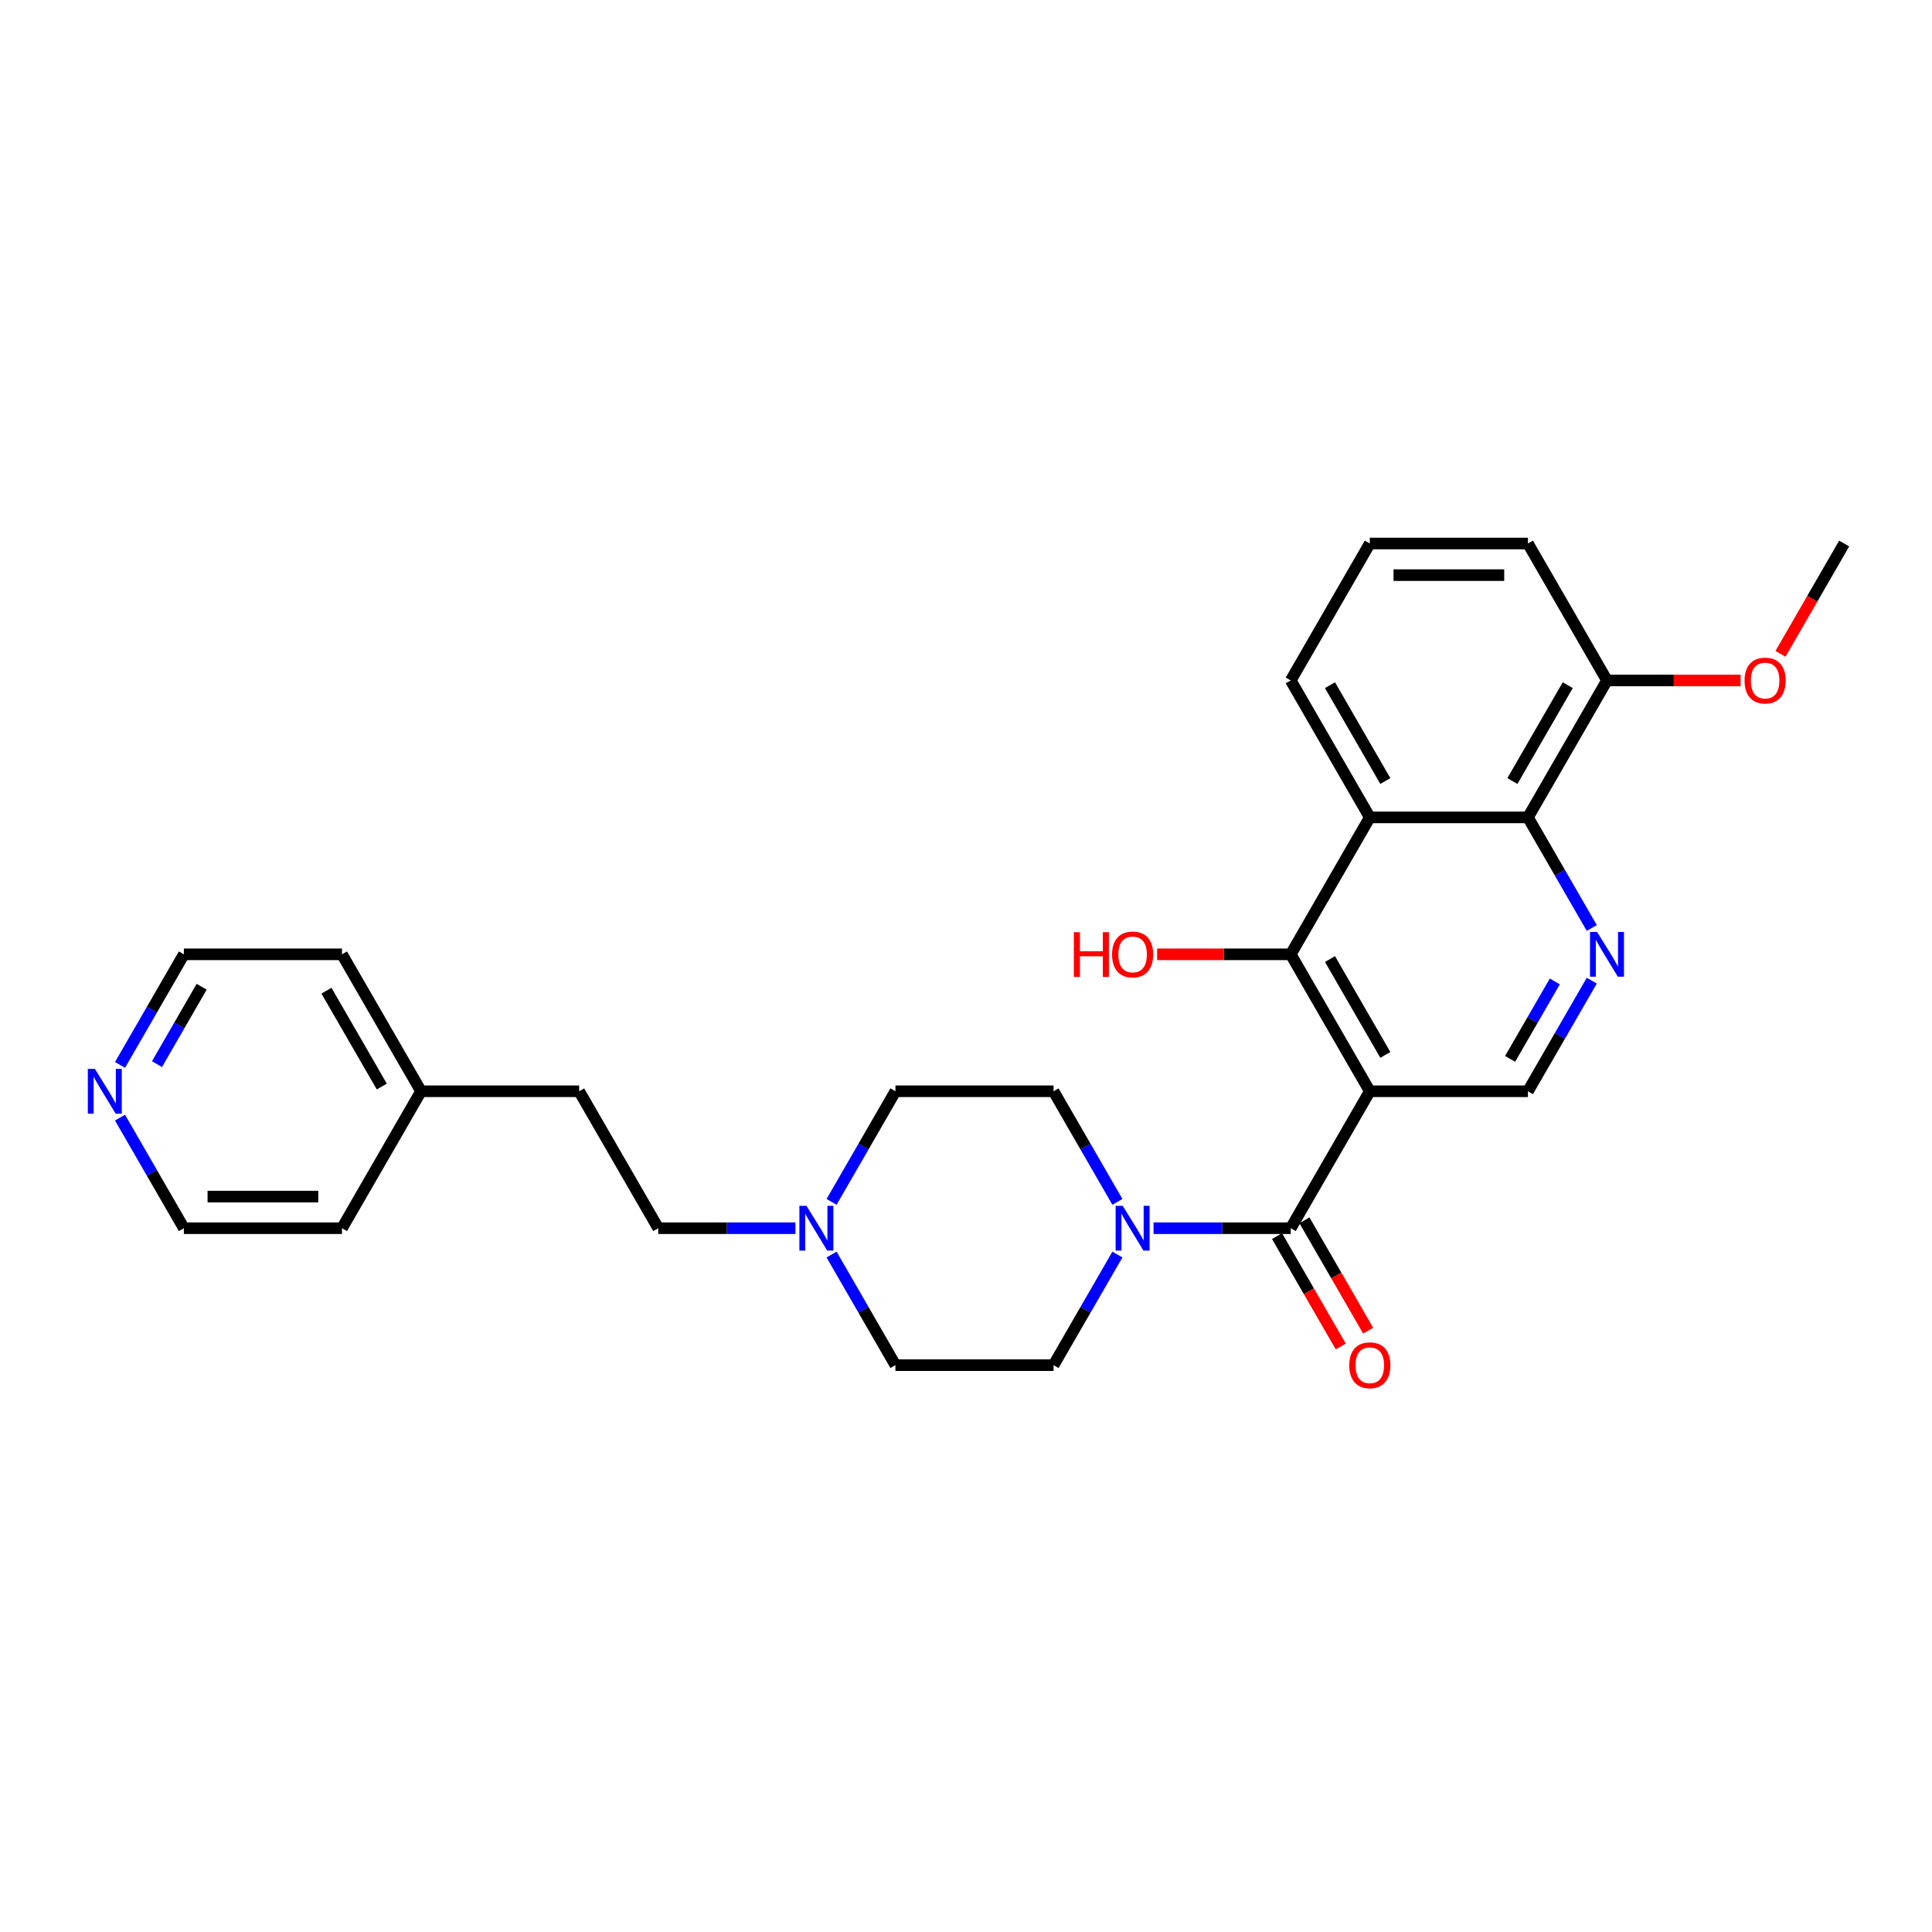 <?xml version='1.0' encoding='iso-8859-1'?>
<svg version='1.1' baseProfile='full'
              xmlns='http://www.w3.org/2000/svg'
                      xmlns:rdkit='http://www.rdkit.org/xml'
                      xmlns:xlink='http://www.w3.org/1999/xlink'
                  xml:space='preserve'
width='1000px' height='1000px' viewBox='0 0 1000 1000'>
<!-- END OF HEADER -->
<rect style='opacity:1.0;fill:#FFFFFF;stroke:none' width='1000' height='1000' x='0' y='0'> </rect>
<path class='bond-0' d='M 709.009,564.84 L 668.086,635.72' style='fill:none;fill-rule:evenodd;stroke:#000000;stroke-width:6px;stroke-linecap:butt;stroke-linejoin:miter;stroke-opacity:1' />
<path class='bond-1' d='M 709.009,564.84 L 668.086,493.96' style='fill:none;fill-rule:evenodd;stroke:#000000;stroke-width:6px;stroke-linecap:butt;stroke-linejoin:miter;stroke-opacity:1' />
<path class='bond-1' d='M 717.047,546.024 L 688.401,496.407' style='fill:none;fill-rule:evenodd;stroke:#000000;stroke-width:6px;stroke-linecap:butt;stroke-linejoin:miter;stroke-opacity:1' />
<path class='bond-6' d='M 709.009,564.84 L 790.854,564.84' style='fill:none;fill-rule:evenodd;stroke:#000000;stroke-width:6px;stroke-linecap:butt;stroke-linejoin:miter;stroke-opacity:1' />
<path class='bond-4' d='M 668.086,635.72 L 632.582,635.72' style='fill:none;fill-rule:evenodd;stroke:#000000;stroke-width:6px;stroke-linecap:butt;stroke-linejoin:miter;stroke-opacity:1' />
<path class='bond-4' d='M 632.582,635.72 L 597.077,635.72' style='fill:none;fill-rule:evenodd;stroke:#0000FF;stroke-width:6px;stroke-linecap:butt;stroke-linejoin:miter;stroke-opacity:1' />
<path class='bond-8' d='M 660.998,639.813 L 677.485,668.37' style='fill:none;fill-rule:evenodd;stroke:#000000;stroke-width:6px;stroke-linecap:butt;stroke-linejoin:miter;stroke-opacity:1' />
<path class='bond-8' d='M 677.485,668.37 L 693.973,696.927' style='fill:none;fill-rule:evenodd;stroke:#FF0000;stroke-width:6px;stroke-linecap:butt;stroke-linejoin:miter;stroke-opacity:1' />
<path class='bond-8' d='M 675.174,631.628 L 691.662,660.185' style='fill:none;fill-rule:evenodd;stroke:#000000;stroke-width:6px;stroke-linecap:butt;stroke-linejoin:miter;stroke-opacity:1' />
<path class='bond-8' d='M 691.662,660.185 L 708.149,688.742' style='fill:none;fill-rule:evenodd;stroke:#FF0000;stroke-width:6px;stroke-linecap:butt;stroke-linejoin:miter;stroke-opacity:1' />
<path class='bond-2' d='M 668.086,493.96 L 709.009,423.08' style='fill:none;fill-rule:evenodd;stroke:#000000;stroke-width:6px;stroke-linecap:butt;stroke-linejoin:miter;stroke-opacity:1' />
<path class='bond-15' d='M 668.086,493.96 L 633.506,493.96' style='fill:none;fill-rule:evenodd;stroke:#000000;stroke-width:6px;stroke-linecap:butt;stroke-linejoin:miter;stroke-opacity:1' />
<path class='bond-15' d='M 633.506,493.96 L 598.927,493.96' style='fill:none;fill-rule:evenodd;stroke:#FF0000;stroke-width:6px;stroke-linecap:butt;stroke-linejoin:miter;stroke-opacity:1' />
<path class='bond-17' d='M 709.009,423.08 L 668.086,352.199' style='fill:none;fill-rule:evenodd;stroke:#000000;stroke-width:6px;stroke-linecap:butt;stroke-linejoin:miter;stroke-opacity:1' />
<path class='bond-17' d='M 717.047,404.263 L 688.401,354.647' style='fill:none;fill-rule:evenodd;stroke:#000000;stroke-width:6px;stroke-linecap:butt;stroke-linejoin:miter;stroke-opacity:1' />
<path class='bond-28' d='M 709.009,423.08 L 790.854,423.08' style='fill:none;fill-rule:evenodd;stroke:#000000;stroke-width:6px;stroke-linecap:butt;stroke-linejoin:miter;stroke-opacity:1' />
<path class='bond-3' d='M 823.905,507.595 L 807.38,536.218' style='fill:none;fill-rule:evenodd;stroke:#0000FF;stroke-width:6px;stroke-linecap:butt;stroke-linejoin:miter;stroke-opacity:1' />
<path class='bond-3' d='M 807.38,536.218 L 790.854,564.84' style='fill:none;fill-rule:evenodd;stroke:#000000;stroke-width:6px;stroke-linecap:butt;stroke-linejoin:miter;stroke-opacity:1' />
<path class='bond-3' d='M 804.771,507.997 L 793.204,528.033' style='fill:none;fill-rule:evenodd;stroke:#0000FF;stroke-width:6px;stroke-linecap:butt;stroke-linejoin:miter;stroke-opacity:1' />
<path class='bond-3' d='M 793.204,528.033 L 781.636,548.069' style='fill:none;fill-rule:evenodd;stroke:#000000;stroke-width:6px;stroke-linecap:butt;stroke-linejoin:miter;stroke-opacity:1' />
<path class='bond-5' d='M 823.905,480.324 L 807.38,451.702' style='fill:none;fill-rule:evenodd;stroke:#0000FF;stroke-width:6px;stroke-linecap:butt;stroke-linejoin:miter;stroke-opacity:1' />
<path class='bond-5' d='M 807.38,451.702 L 790.854,423.08' style='fill:none;fill-rule:evenodd;stroke:#000000;stroke-width:6px;stroke-linecap:butt;stroke-linejoin:miter;stroke-opacity:1' />
<path class='bond-9' d='M 578.368,622.085 L 561.843,593.463' style='fill:none;fill-rule:evenodd;stroke:#0000FF;stroke-width:6px;stroke-linecap:butt;stroke-linejoin:miter;stroke-opacity:1' />
<path class='bond-9' d='M 561.843,593.463 L 545.318,564.84' style='fill:none;fill-rule:evenodd;stroke:#000000;stroke-width:6px;stroke-linecap:butt;stroke-linejoin:miter;stroke-opacity:1' />
<path class='bond-10' d='M 578.368,649.356 L 561.843,677.978' style='fill:none;fill-rule:evenodd;stroke:#0000FF;stroke-width:6px;stroke-linecap:butt;stroke-linejoin:miter;stroke-opacity:1' />
<path class='bond-10' d='M 561.843,677.978 L 545.318,706.601' style='fill:none;fill-rule:evenodd;stroke:#000000;stroke-width:6px;stroke-linecap:butt;stroke-linejoin:miter;stroke-opacity:1' />
<path class='bond-11' d='M 790.854,423.08 L 831.777,352.199' style='fill:none;fill-rule:evenodd;stroke:#000000;stroke-width:6px;stroke-linecap:butt;stroke-linejoin:miter;stroke-opacity:1' />
<path class='bond-11' d='M 782.817,404.263 L 811.463,354.647' style='fill:none;fill-rule:evenodd;stroke:#000000;stroke-width:6px;stroke-linecap:butt;stroke-linejoin:miter;stroke-opacity:1' />
<path class='bond-7' d='M 430.422,649.356 L 446.947,677.978' style='fill:none;fill-rule:evenodd;stroke:#0000FF;stroke-width:6px;stroke-linecap:butt;stroke-linejoin:miter;stroke-opacity:1' />
<path class='bond-7' d='M 446.947,677.978 L 463.472,706.601' style='fill:none;fill-rule:evenodd;stroke:#000000;stroke-width:6px;stroke-linecap:butt;stroke-linejoin:miter;stroke-opacity:1' />
<path class='bond-16' d='M 411.713,635.72 L 376.209,635.72' style='fill:none;fill-rule:evenodd;stroke:#0000FF;stroke-width:6px;stroke-linecap:butt;stroke-linejoin:miter;stroke-opacity:1' />
<path class='bond-16' d='M 376.209,635.72 L 340.704,635.72' style='fill:none;fill-rule:evenodd;stroke:#000000;stroke-width:6px;stroke-linecap:butt;stroke-linejoin:miter;stroke-opacity:1' />
<path class='bond-29' d='M 430.422,622.085 L 446.947,593.463' style='fill:none;fill-rule:evenodd;stroke:#0000FF;stroke-width:6px;stroke-linecap:butt;stroke-linejoin:miter;stroke-opacity:1' />
<path class='bond-29' d='M 446.947,593.463 L 463.472,564.84' style='fill:none;fill-rule:evenodd;stroke:#000000;stroke-width:6px;stroke-linecap:butt;stroke-linejoin:miter;stroke-opacity:1' />
<path class='bond-13' d='M 545.318,564.84 L 463.472,564.84' style='fill:none;fill-rule:evenodd;stroke:#000000;stroke-width:6px;stroke-linecap:butt;stroke-linejoin:miter;stroke-opacity:1' />
<path class='bond-14' d='M 545.318,706.601 L 463.472,706.601' style='fill:none;fill-rule:evenodd;stroke:#000000;stroke-width:6px;stroke-linecap:butt;stroke-linejoin:miter;stroke-opacity:1' />
<path class='bond-19' d='M 831.777,352.199 L 866.357,352.199' style='fill:none;fill-rule:evenodd;stroke:#000000;stroke-width:6px;stroke-linecap:butt;stroke-linejoin:miter;stroke-opacity:1' />
<path class='bond-19' d='M 866.357,352.199 L 900.937,352.199' style='fill:none;fill-rule:evenodd;stroke:#FF0000;stroke-width:6px;stroke-linecap:butt;stroke-linejoin:miter;stroke-opacity:1' />
<path class='bond-24' d='M 831.777,352.199 L 790.854,281.319' style='fill:none;fill-rule:evenodd;stroke:#000000;stroke-width:6px;stroke-linecap:butt;stroke-linejoin:miter;stroke-opacity:1' />
<path class='bond-12' d='M 62.117,551.205 L 78.642,522.582' style='fill:none;fill-rule:evenodd;stroke:#0000FF;stroke-width:6px;stroke-linecap:butt;stroke-linejoin:miter;stroke-opacity:1' />
<path class='bond-12' d='M 78.642,522.582 L 95.168,493.96' style='fill:none;fill-rule:evenodd;stroke:#000000;stroke-width:6px;stroke-linecap:butt;stroke-linejoin:miter;stroke-opacity:1' />
<path class='bond-12' d='M 81.251,550.802 L 92.818,530.767' style='fill:none;fill-rule:evenodd;stroke:#0000FF;stroke-width:6px;stroke-linecap:butt;stroke-linejoin:miter;stroke-opacity:1' />
<path class='bond-12' d='M 92.818,530.767 L 104.386,510.731' style='fill:none;fill-rule:evenodd;stroke:#000000;stroke-width:6px;stroke-linecap:butt;stroke-linejoin:miter;stroke-opacity:1' />
<path class='bond-31' d='M 62.117,578.476 L 78.642,607.098' style='fill:none;fill-rule:evenodd;stroke:#0000FF;stroke-width:6px;stroke-linecap:butt;stroke-linejoin:miter;stroke-opacity:1' />
<path class='bond-31' d='M 78.642,607.098 L 95.168,635.72' style='fill:none;fill-rule:evenodd;stroke:#000000;stroke-width:6px;stroke-linecap:butt;stroke-linejoin:miter;stroke-opacity:1' />
<path class='bond-18' d='M 340.704,635.72 L 299.781,564.84' style='fill:none;fill-rule:evenodd;stroke:#000000;stroke-width:6px;stroke-linecap:butt;stroke-linejoin:miter;stroke-opacity:1' />
<path class='bond-21' d='M 668.086,352.199 L 709.009,281.319' style='fill:none;fill-rule:evenodd;stroke:#000000;stroke-width:6px;stroke-linecap:butt;stroke-linejoin:miter;stroke-opacity:1' />
<path class='bond-20' d='M 299.781,564.84 L 217.936,564.84' style='fill:none;fill-rule:evenodd;stroke:#000000;stroke-width:6px;stroke-linecap:butt;stroke-linejoin:miter;stroke-opacity:1' />
<path class='bond-27' d='M 921.571,338.433 L 938.058,309.876' style='fill:none;fill-rule:evenodd;stroke:#FF0000;stroke-width:6px;stroke-linecap:butt;stroke-linejoin:miter;stroke-opacity:1' />
<path class='bond-27' d='M 938.058,309.876 L 954.545,281.319' style='fill:none;fill-rule:evenodd;stroke:#000000;stroke-width:6px;stroke-linecap:butt;stroke-linejoin:miter;stroke-opacity:1' />
<path class='bond-25' d='M 217.936,564.84 L 177.013,635.72' style='fill:none;fill-rule:evenodd;stroke:#000000;stroke-width:6px;stroke-linecap:butt;stroke-linejoin:miter;stroke-opacity:1' />
<path class='bond-26' d='M 217.936,564.84 L 177.013,493.96' style='fill:none;fill-rule:evenodd;stroke:#000000;stroke-width:6px;stroke-linecap:butt;stroke-linejoin:miter;stroke-opacity:1' />
<path class='bond-26' d='M 197.621,562.393 L 168.975,512.776' style='fill:none;fill-rule:evenodd;stroke:#000000;stroke-width:6px;stroke-linecap:butt;stroke-linejoin:miter;stroke-opacity:1' />
<path class='bond-30' d='M 709.009,281.319 L 790.854,281.319' style='fill:none;fill-rule:evenodd;stroke:#000000;stroke-width:6px;stroke-linecap:butt;stroke-linejoin:miter;stroke-opacity:1' />
<path class='bond-30' d='M 721.286,297.688 L 778.578,297.688' style='fill:none;fill-rule:evenodd;stroke:#000000;stroke-width:6px;stroke-linecap:butt;stroke-linejoin:miter;stroke-opacity:1' />
<path class='bond-22' d='M 95.168,493.96 L 177.013,493.96' style='fill:none;fill-rule:evenodd;stroke:#000000;stroke-width:6px;stroke-linecap:butt;stroke-linejoin:miter;stroke-opacity:1' />
<path class='bond-23' d='M 95.168,635.72 L 177.013,635.72' style='fill:none;fill-rule:evenodd;stroke:#000000;stroke-width:6px;stroke-linecap:butt;stroke-linejoin:miter;stroke-opacity:1' />
<path class='bond-23' d='M 107.444,619.351 L 164.736,619.351' style='fill:none;fill-rule:evenodd;stroke:#000000;stroke-width:6px;stroke-linecap:butt;stroke-linejoin:miter;stroke-opacity:1' />
<path  class='atom-4' d='M 826.654 482.37
L 834.249 494.647
Q 835.002 495.859, 836.213 498.052
Q 837.425 500.246, 837.49 500.376
L 837.49 482.37
L 840.567 482.37
L 840.567 505.549
L 837.392 505.549
L 829.24 492.126
Q 828.291 490.555, 827.276 488.754
Q 826.294 486.954, 825.999 486.397
L 825.999 505.549
L 822.987 505.549
L 822.987 482.37
L 826.654 482.37
' fill='#0000FF'/>
<path  class='atom-5' d='M 581.117 624.131
L 588.712 636.408
Q 589.465 637.619, 590.677 639.813
Q 591.888 642.006, 591.953 642.137
L 591.953 624.131
L 595.031 624.131
L 595.031 647.31
L 591.855 647.31
L 583.703 633.887
Q 582.754 632.316, 581.739 630.515
Q 580.757 628.714, 580.462 628.158
L 580.462 647.31
L 577.45 647.31
L 577.45 624.131
L 581.117 624.131
' fill='#0000FF'/>
<path  class='atom-8' d='M 417.426 624.131
L 425.021 636.408
Q 425.774 637.619, 426.986 639.813
Q 428.197 642.006, 428.262 642.137
L 428.262 624.131
L 431.34 624.131
L 431.34 647.31
L 428.164 647.31
L 420.012 633.887
Q 419.063 632.316, 418.048 630.515
Q 417.066 628.714, 416.771 628.158
L 416.771 647.31
L 413.759 647.31
L 413.759 624.131
L 417.426 624.131
' fill='#0000FF'/>
<path  class='atom-9' d='M 698.369 706.666
Q 698.369 701.101, 701.119 697.991
Q 703.869 694.88, 709.009 694.88
Q 714.149 694.88, 716.899 697.991
Q 719.649 701.101, 719.649 706.666
Q 719.649 712.297, 716.866 715.505
Q 714.083 718.681, 709.009 718.681
Q 703.902 718.681, 701.119 715.505
Q 698.369 712.33, 698.369 706.666
M 709.009 716.062
Q 712.545 716.062, 714.443 713.705
Q 716.375 711.315, 716.375 706.666
Q 716.375 702.116, 714.443 699.824
Q 712.545 697.499, 709.009 697.499
Q 705.473 697.499, 703.542 699.791
Q 701.643 702.083, 701.643 706.666
Q 701.643 711.348, 703.542 713.705
Q 705.473 716.062, 709.009 716.062
' fill='#FF0000'/>
<path  class='atom-13' d='M 49.121 553.251
L 56.717 565.528
Q 57.469 566.739, 58.681 568.932
Q 59.892 571.126, 59.958 571.257
L 59.958 553.251
L 63.035 553.251
L 63.035 576.429
L 59.859 576.429
L 51.708 563.007
Q 50.758 561.435, 49.743 559.635
Q 48.761 557.834, 48.467 557.278
L 48.467 576.429
L 45.455 576.429
L 45.455 553.251
L 49.121 553.251
' fill='#0000FF'/>
<path  class='atom-16' d='M 555.827 482.501
L 558.97 482.501
L 558.97 492.356
L 570.821 492.356
L 570.821 482.501
L 573.964 482.501
L 573.964 505.68
L 570.821 505.68
L 570.821 494.975
L 558.97 494.975
L 558.97 505.68
L 555.827 505.68
L 555.827 482.501
' fill='#FF0000'/>
<path  class='atom-16' d='M 575.601 494.025
Q 575.601 488.46, 578.351 485.35
Q 581.101 482.24, 586.241 482.24
Q 591.381 482.24, 594.131 485.35
Q 596.881 488.46, 596.881 494.025
Q 596.881 499.656, 594.098 502.865
Q 591.315 506.04, 586.241 506.04
Q 581.133 506.04, 578.351 502.865
Q 575.601 499.689, 575.601 494.025
M 586.241 503.421
Q 589.776 503.421, 591.675 501.064
Q 593.607 498.674, 593.607 494.025
Q 593.607 489.475, 591.675 487.183
Q 589.776 484.859, 586.241 484.859
Q 582.705 484.859, 580.773 487.15
Q 578.875 489.442, 578.875 494.025
Q 578.875 498.707, 580.773 501.064
Q 582.705 503.421, 586.241 503.421
' fill='#FF0000'/>
<path  class='atom-20' d='M 902.983 352.265
Q 902.983 346.699, 905.733 343.589
Q 908.483 340.479, 913.623 340.479
Q 918.763 340.479, 921.513 343.589
Q 924.263 346.699, 924.263 352.265
Q 924.263 357.896, 921.48 361.104
Q 918.697 364.28, 913.623 364.28
Q 908.516 364.28, 905.733 361.104
Q 902.983 357.928, 902.983 352.265
M 913.623 361.661
Q 917.158 361.661, 919.057 359.303
Q 920.989 356.914, 920.989 352.265
Q 920.989 347.714, 919.057 345.422
Q 917.158 343.098, 913.623 343.098
Q 910.087 343.098, 908.155 345.39
Q 906.257 347.681, 906.257 352.265
Q 906.257 356.946, 908.155 359.303
Q 910.087 361.661, 913.623 361.661
' fill='#FF0000'/>
</svg>
